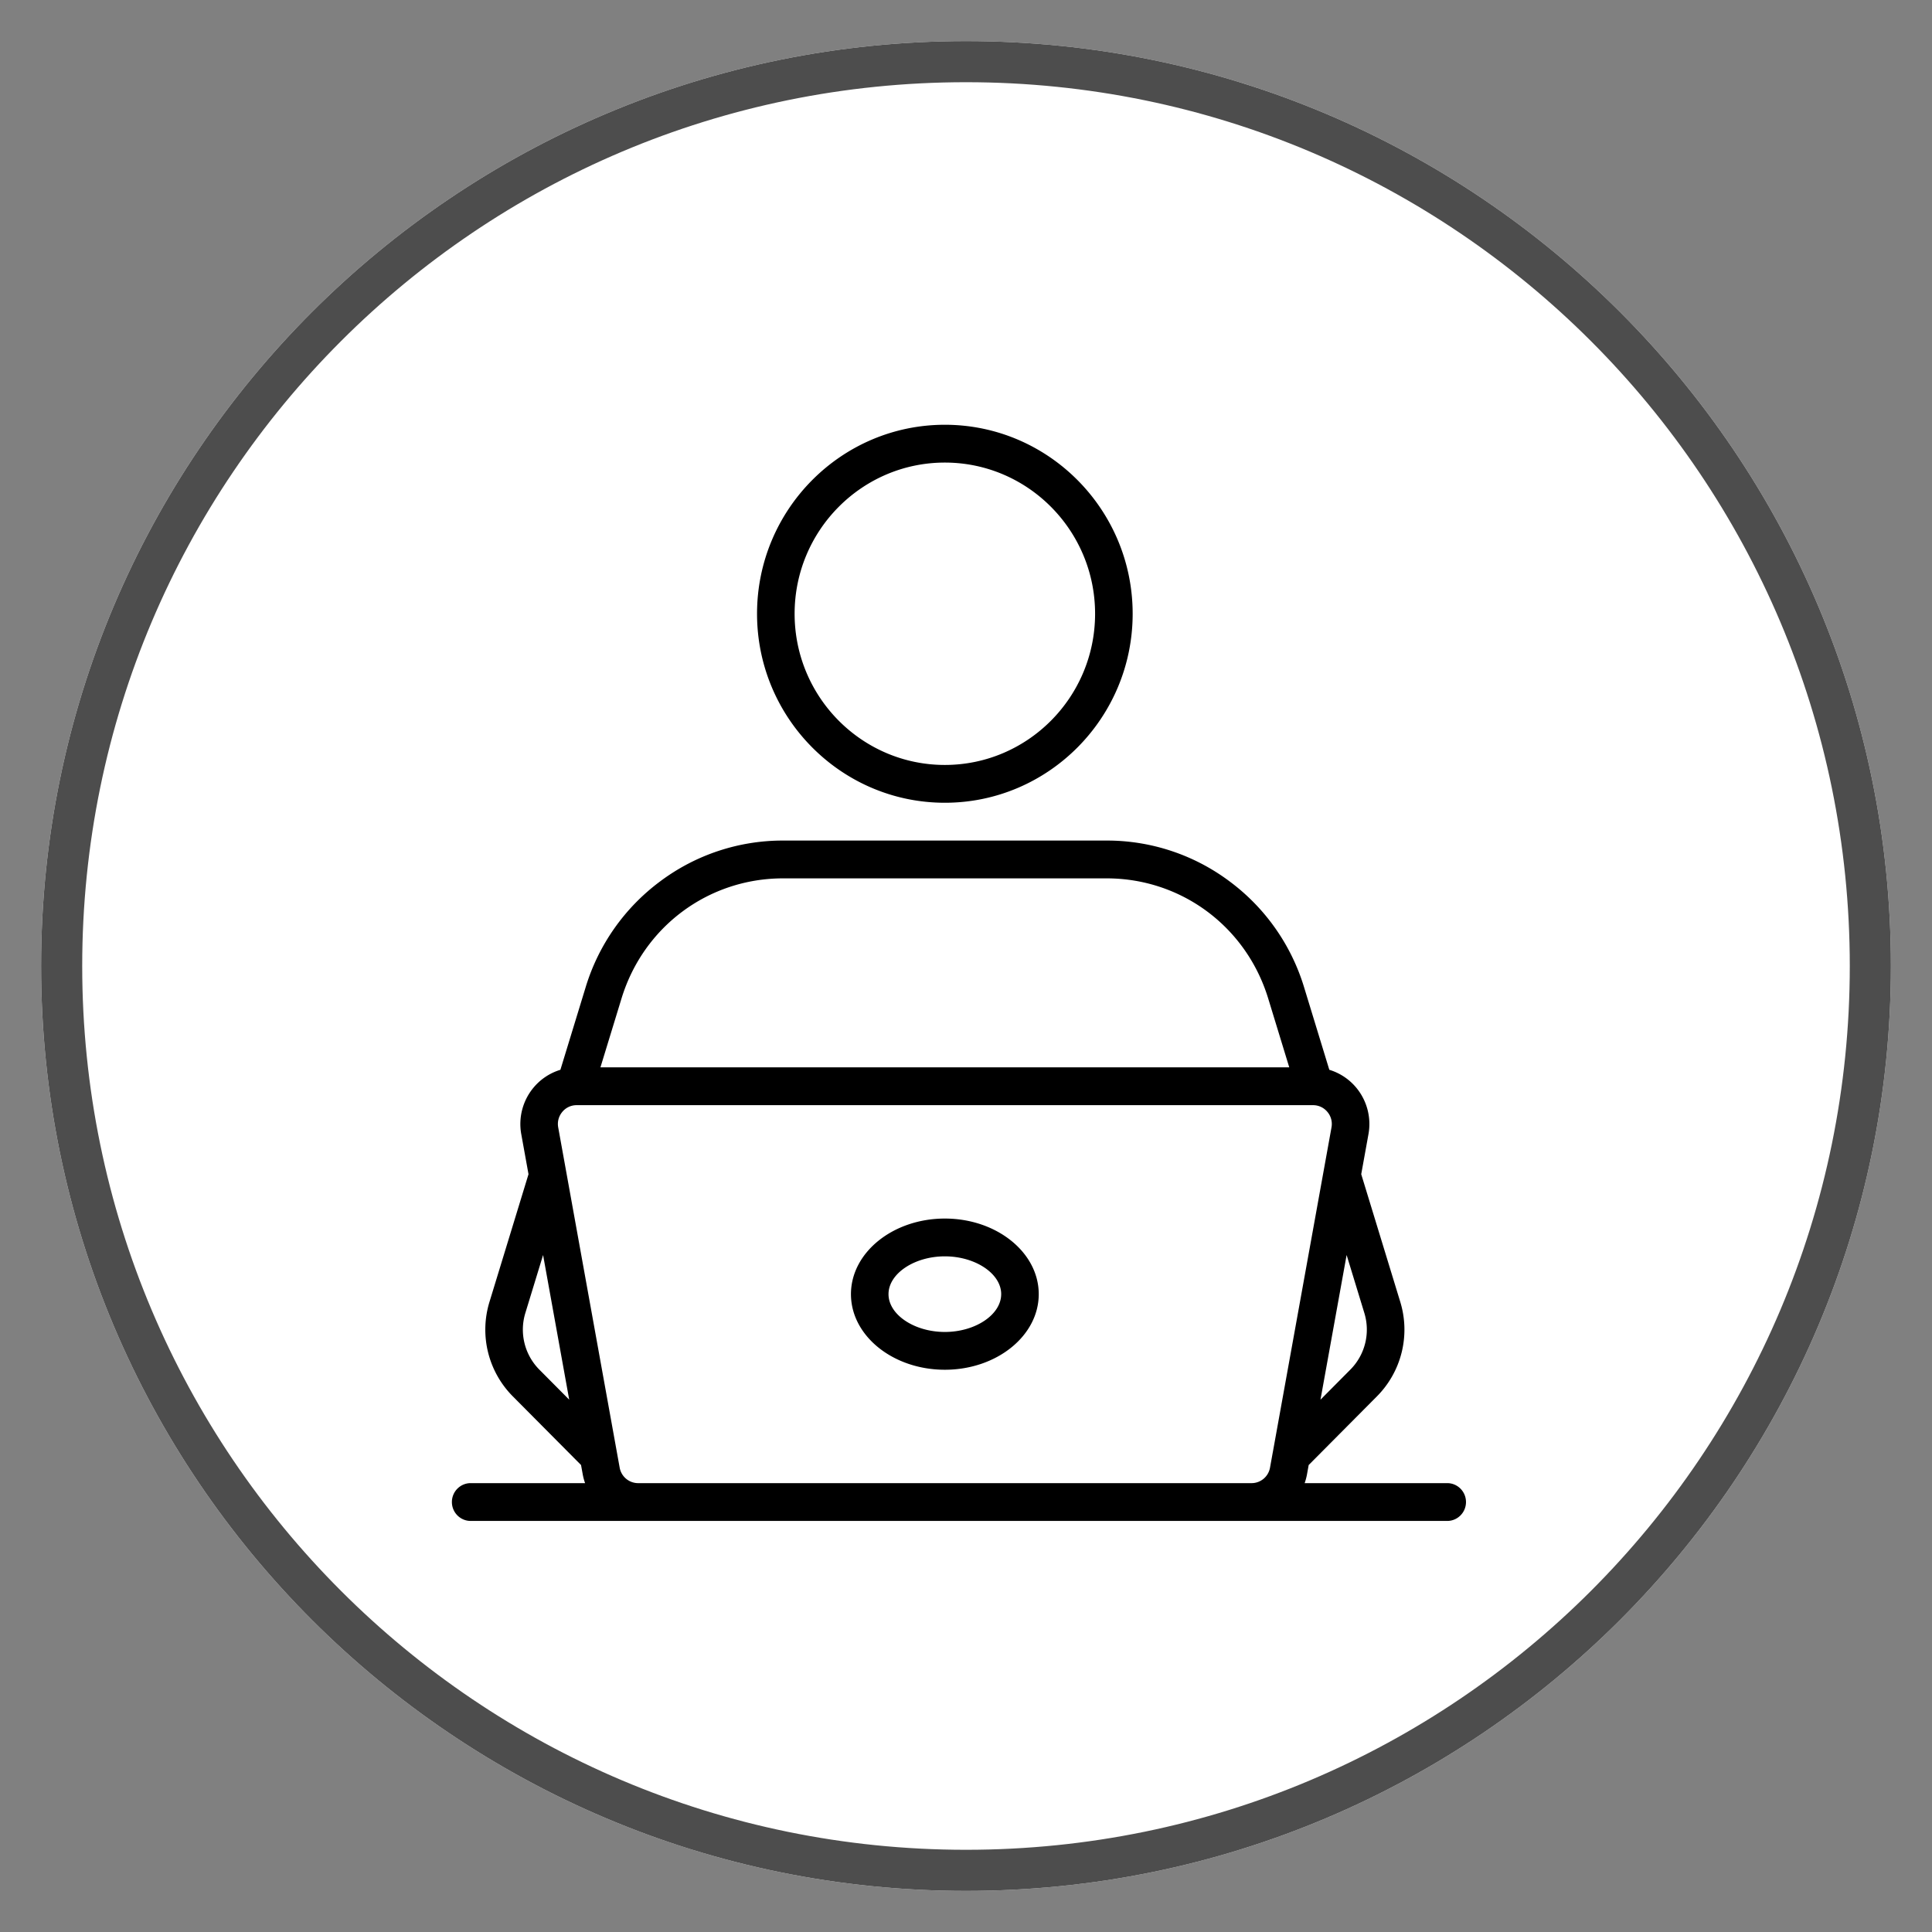 <svg xmlns="http://www.w3.org/2000/svg" width="141" height="141" viewBox="0 0 141 141"><rect x="0" y="0" width="141" height="141" fill="#808080" stroke="none"/><defs><clipPath id="aw33a"><path fill="#fff" d="M70.5 3C107.78 3 138 33.22 138 70.5S107.78 138 70.5 138 3 107.78 3 70.5 33.22 3 70.5 3z"/></clipPath></defs><g><g><path fill="#fff" d="M70.5 3C107.78 3 138 33.22 138 70.5S107.78 138 70.5 138 3 107.78 3 70.5 33.22 3 70.5 3z"/><path fill="none" stroke="#4d4d4d" stroke-linecap="round" stroke-linejoin="round" stroke-miterlimit="20" stroke-width="6" d="M70.5 3C107.78 3 138 33.22 138 70.5S107.78 138 70.5 138 3 107.78 3 70.5 33.22 3 70.5 3z" clip-path="url(&quot;#aw33a&quot;)"/></g><g><path d="M55.25 44.793C55.25 37.187 61.4 31 68.957 31s13.706 6.187 13.706 13.793c0 7.605-6.149 13.793-13.706 13.793-7.558 0-13.707-6.188-13.707-13.793zm2.742 0c0 6.084 4.918 11.034 10.964 11.034 6.047 0 10.965-4.95 10.965-11.034 0-6.085-4.918-11.034-10.965-11.034-6.046 0-10.964 4.95-10.964 11.034zm47.628 63.448c.757 0 1.37.618 1.37 1.38 0 .761-.613 1.379-1.37 1.379H34.35c-.757 0-1.37-.618-1.37-1.38 0-.761.613-1.379 1.37-1.379h8.35a4.163 4.163 0 0 1-.171-.64l-.124-.682-4.978-5.01a6.907 6.907 0 0 1-1.702-6.903l2.846-9.31-.528-2.922a4.152 4.152 0 0 1 .83-3.319 4.111 4.111 0 0 1 2.026-1.38l1.841-6.02a15.068 15.068 0 0 1 5.454-7.742 14.914 14.914 0 0 1 8.957-2.968h23.613a14.91 14.91 0 0 1 8.957 2.968 15.068 15.068 0 0 1 5.454 7.742l1.84 6.02c.792.24 1.501.717 2.027 1.38a4.151 4.151 0 0 1 .83 3.32l-.528 2.92 2.847 9.311a6.907 6.907 0 0 1-1.703 6.904l-4.979 5.01-.123.682c-.04.22-.099.433-.17.64zm-7.342-16.65l-1.908 10.56 2.178-2.192a4.142 4.142 0 0 0 1.022-4.14zM57.15 64.104c-5.45 0-10.188 3.522-11.79 8.763l-1.539 5.03h50.271l-1.538-5.03c-1.603-5.241-6.342-8.763-11.791-8.763zM39.365 99.96l2.177 2.191-1.907-10.558-1.292 4.225a4.142 4.142 0 0 0 1.022 4.142zm7.208 8.282H91.34a1.37 1.37 0 0 0 1.348-1.132l.2-1.109.003-.013a.02.02 0 0 0 .001-.004l3.697-20.464c0-.006.001-.011.003-.016l.582-3.222v-.002a1.362 1.362 0 0 0-.276-1.104c-.251-.316-.61-.5-1.009-.518l-.064-.002H42.087l-.067.002a1.346 1.346 0 0 0-1.005.518c-.25.316-.348.708-.276 1.105l.583 3.224.002.011 3.9 21.592a1.372 1.372 0 0 0 1.349 1.134zm29.236-13.793c0 3.042-3.074 5.517-6.852 5.517-3.78 0-6.853-2.475-6.853-5.517 0-3.042 3.074-5.517 6.853-5.517 3.778 0 6.852 2.475 6.852 5.517zm-2.74 0c0-1.495-1.884-2.759-4.113-2.759-2.228 0-4.111 1.264-4.111 2.76 0 1.494 1.883 2.758 4.111 2.758 2.23 0 4.112-1.264 4.112-2.759z"/></g></g></svg>